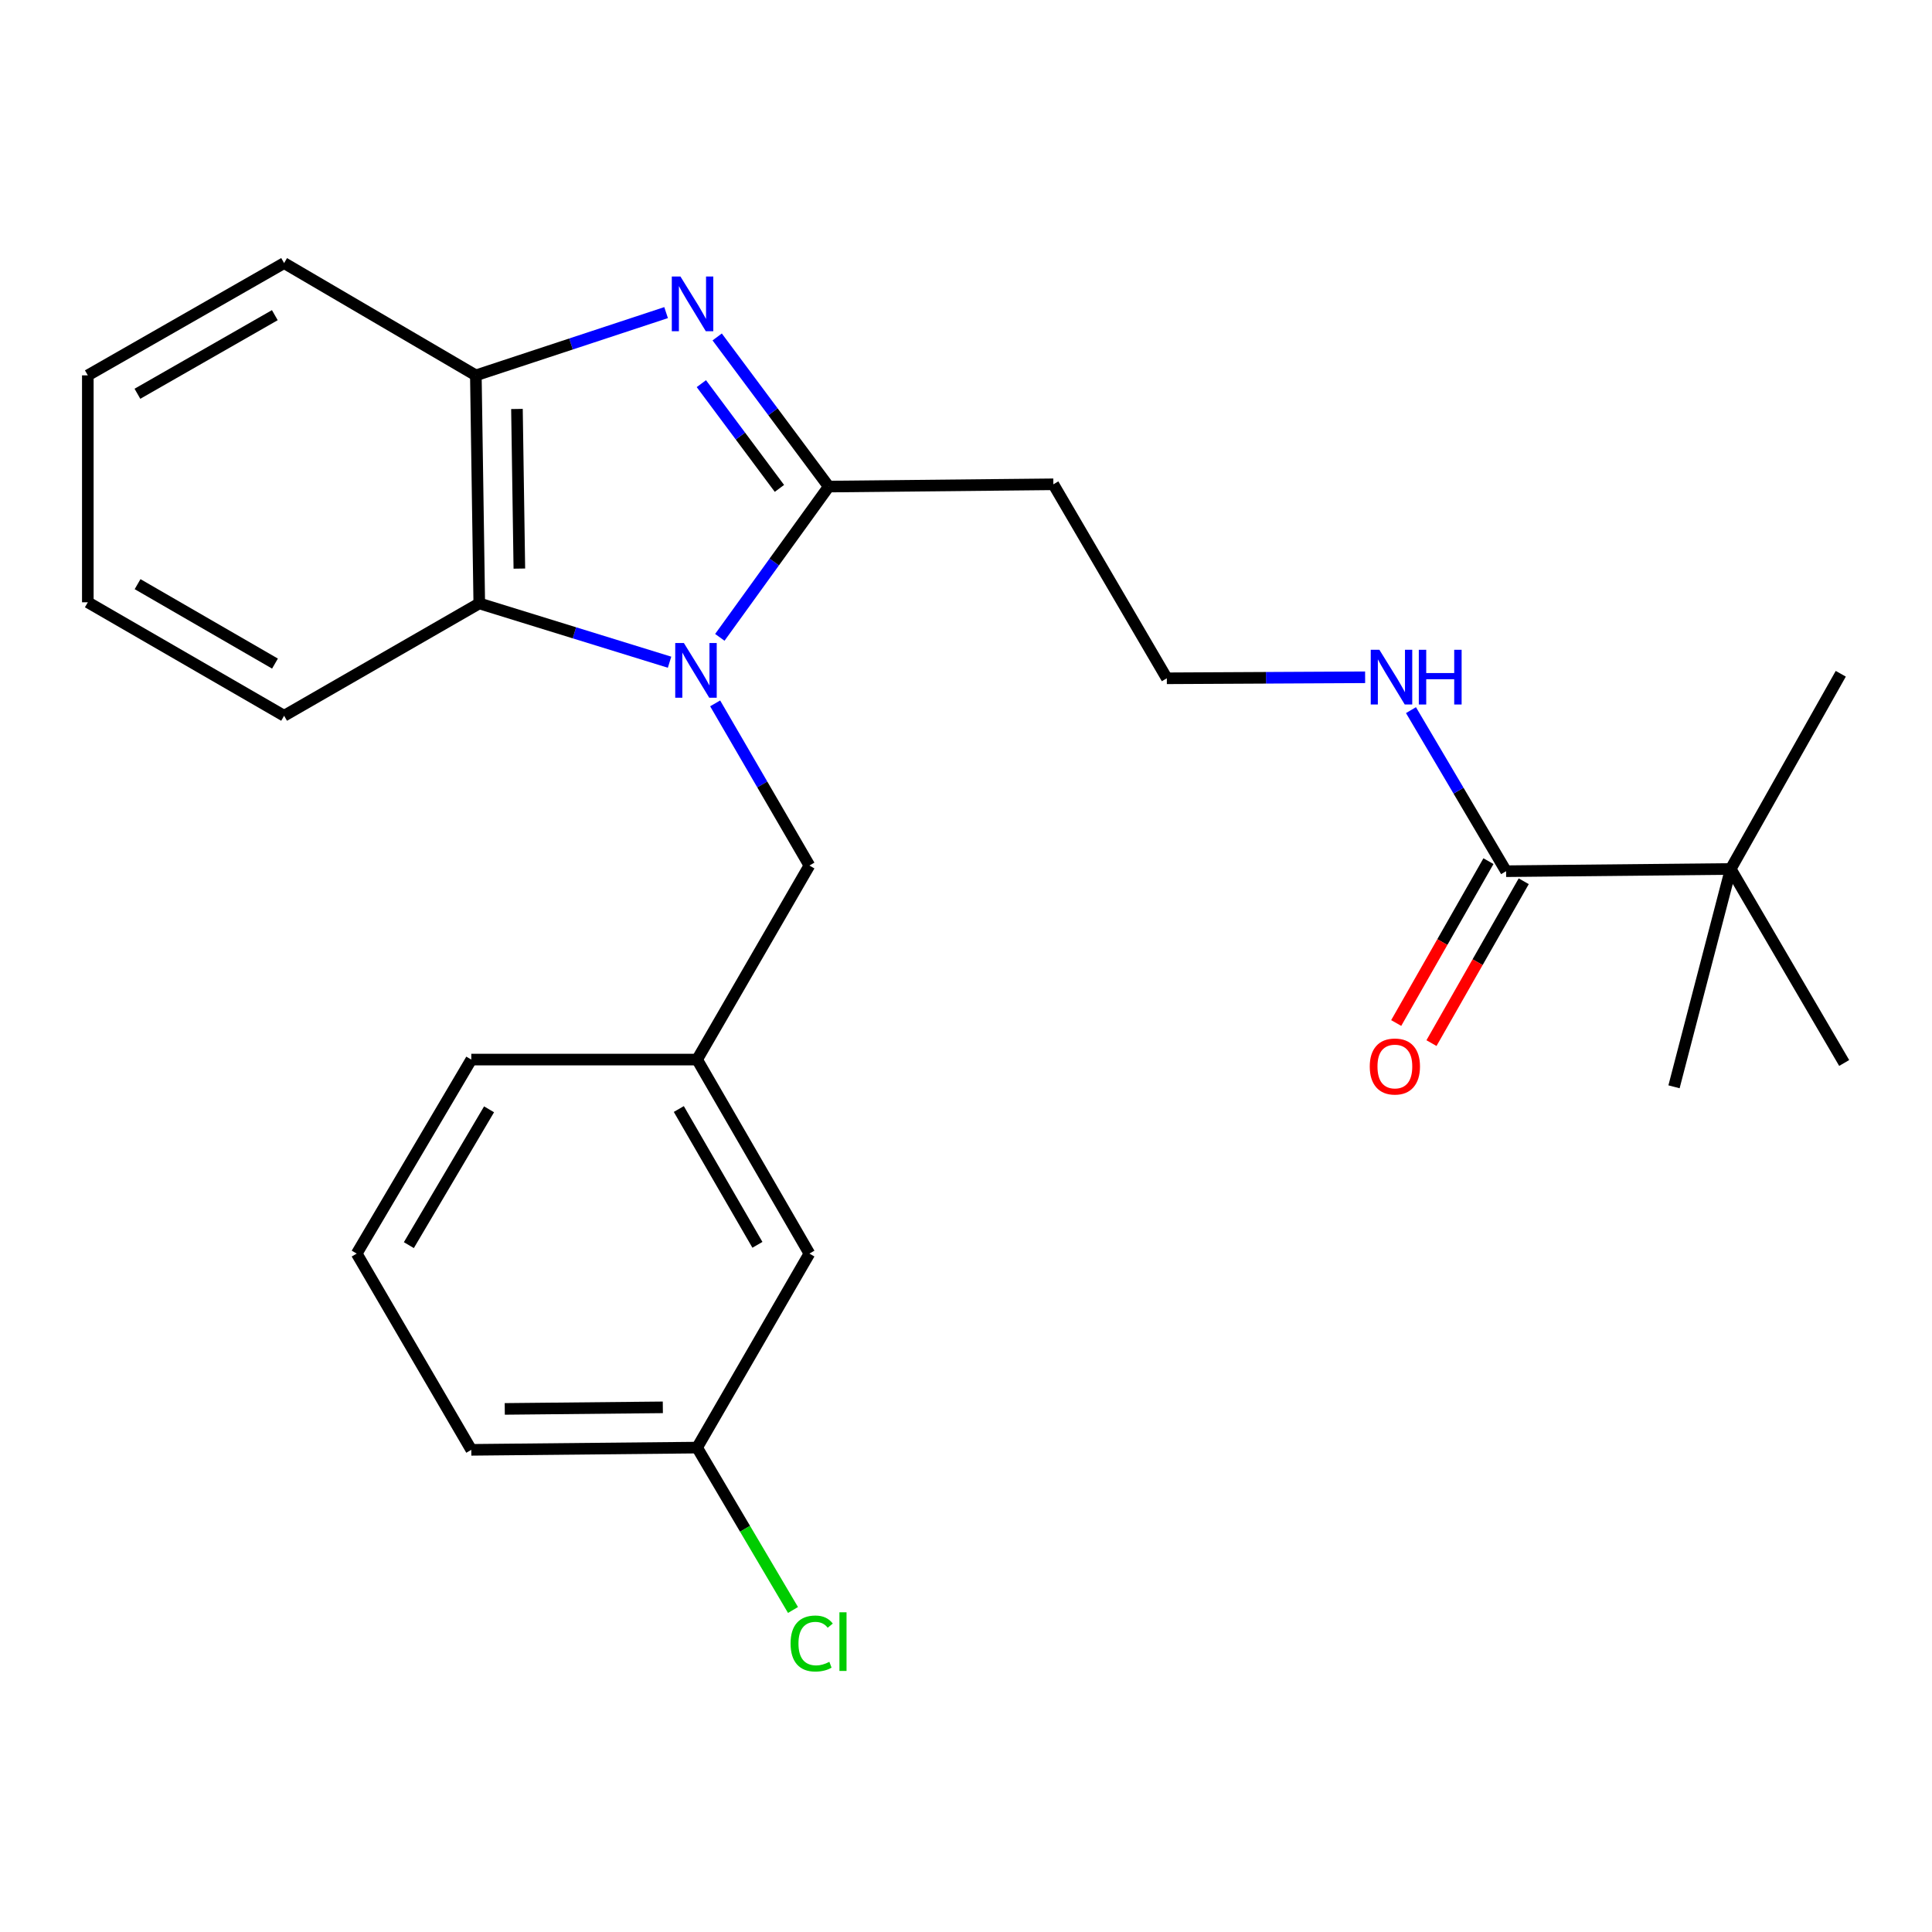 <?xml version='1.0' encoding='iso-8859-1'?>
<svg version='1.1' baseProfile='full'
              xmlns='http://www.w3.org/2000/svg'
                      xmlns:rdkit='http://www.rdkit.org/xml'
                      xmlns:xlink='http://www.w3.org/1999/xlink'
                  xml:space='preserve'
width='1000px' height='1000px' viewBox='0 0 1000 1000'>
<!-- END OF HEADER -->
<rect style='opacity:1.0;fill:#FFFFFF;stroke:none' width='1000' height='1000' x='0' y='0'> </rect>
<path class='bond-0' d='M 372.581,329.892 L 400.76,290.873' style='fill:none;fill-rule:evenodd;stroke:#0000FF;stroke-width:6px;stroke-linecap:butt;stroke-linejoin:miter;stroke-opacity:1' />
<path class='bond-0' d='M 400.76,290.873 L 428.939,251.853' style='fill:none;fill-rule:evenodd;stroke:#000000;stroke-width:6px;stroke-linecap:butt;stroke-linejoin:miter;stroke-opacity:1' />
<path class='bond-2' d='M 346.562,342.76 L 297.317,327.543' style='fill:none;fill-rule:evenodd;stroke:#0000FF;stroke-width:6px;stroke-linecap:butt;stroke-linejoin:miter;stroke-opacity:1' />
<path class='bond-2' d='M 297.317,327.543 L 248.071,312.325' style='fill:none;fill-rule:evenodd;stroke:#000000;stroke-width:6px;stroke-linecap:butt;stroke-linejoin:miter;stroke-opacity:1' />
<path class='bond-5' d='M 370.164,364.067 L 394.555,406.035' style='fill:none;fill-rule:evenodd;stroke:#0000FF;stroke-width:6px;stroke-linecap:butt;stroke-linejoin:miter;stroke-opacity:1' />
<path class='bond-5' d='M 394.555,406.035 L 418.946,448.002' style='fill:none;fill-rule:evenodd;stroke:#000000;stroke-width:6px;stroke-linecap:butt;stroke-linejoin:miter;stroke-opacity:1' />
<path class='bond-1' d='M 428.939,251.853 L 400.076,213.127' style='fill:none;fill-rule:evenodd;stroke:#000000;stroke-width:6px;stroke-linecap:butt;stroke-linejoin:miter;stroke-opacity:1' />
<path class='bond-1' d='M 400.076,213.127 L 371.213,174.401' style='fill:none;fill-rule:evenodd;stroke:#0000FF;stroke-width:6px;stroke-linecap:butt;stroke-linejoin:miter;stroke-opacity:1' />
<path class='bond-1' d='M 403.432,252.793 L 383.228,225.684' style='fill:none;fill-rule:evenodd;stroke:#000000;stroke-width:6px;stroke-linecap:butt;stroke-linejoin:miter;stroke-opacity:1' />
<path class='bond-1' d='M 383.228,225.684 L 363.024,198.576' style='fill:none;fill-rule:evenodd;stroke:#0000FF;stroke-width:6px;stroke-linecap:butt;stroke-linejoin:miter;stroke-opacity:1' />
<path class='bond-6' d='M 428.939,251.853 L 545.214,250.674' style='fill:none;fill-rule:evenodd;stroke:#000000;stroke-width:6px;stroke-linecap:butt;stroke-linejoin:miter;stroke-opacity:1' />
<path class='bond-25' d='M 344.77,161.809 L 295.533,178.048' style='fill:none;fill-rule:evenodd;stroke:#0000FF;stroke-width:6px;stroke-linecap:butt;stroke-linejoin:miter;stroke-opacity:1' />
<path class='bond-25' d='M 295.533,178.048 L 246.297,194.288' style='fill:none;fill-rule:evenodd;stroke:#000000;stroke-width:6px;stroke-linecap:butt;stroke-linejoin:miter;stroke-opacity:1' />
<path class='bond-3' d='M 248.071,312.325 L 246.297,194.288' style='fill:none;fill-rule:evenodd;stroke:#000000;stroke-width:6px;stroke-linecap:butt;stroke-linejoin:miter;stroke-opacity:1' />
<path class='bond-3' d='M 268.816,294.304 L 267.574,211.678' style='fill:none;fill-rule:evenodd;stroke:#000000;stroke-width:6px;stroke-linecap:butt;stroke-linejoin:miter;stroke-opacity:1' />
<path class='bond-15' d='M 248.071,312.325 L 147.055,370.474' style='fill:none;fill-rule:evenodd;stroke:#000000;stroke-width:6px;stroke-linecap:butt;stroke-linejoin:miter;stroke-opacity:1' />
<path class='bond-16' d='M 246.297,194.288 L 147.055,136.174' style='fill:none;fill-rule:evenodd;stroke:#000000;stroke-width:6px;stroke-linecap:butt;stroke-linejoin:miter;stroke-opacity:1' />
<path class='bond-4' d='M 779.55,450.933 L 754.934,409.249' style='fill:none;fill-rule:evenodd;stroke:#000000;stroke-width:6px;stroke-linecap:butt;stroke-linejoin:miter;stroke-opacity:1' />
<path class='bond-4' d='M 754.934,409.249 L 730.317,367.564' style='fill:none;fill-rule:evenodd;stroke:#0000FF;stroke-width:6px;stroke-linecap:butt;stroke-linejoin:miter;stroke-opacity:1' />
<path class='bond-7' d='M 779.55,450.933 L 895.813,449.777' style='fill:none;fill-rule:evenodd;stroke:#000000;stroke-width:6px;stroke-linecap:butt;stroke-linejoin:miter;stroke-opacity:1' />
<path class='bond-8' d='M 770.421,445.73 L 746.548,487.619' style='fill:none;fill-rule:evenodd;stroke:#000000;stroke-width:6px;stroke-linecap:butt;stroke-linejoin:miter;stroke-opacity:1' />
<path class='bond-8' d='M 746.548,487.619 L 722.674,529.509' style='fill:none;fill-rule:evenodd;stroke:#FF0000;stroke-width:6px;stroke-linecap:butt;stroke-linejoin:miter;stroke-opacity:1' />
<path class='bond-8' d='M 788.678,456.135 L 764.804,498.024' style='fill:none;fill-rule:evenodd;stroke:#000000;stroke-width:6px;stroke-linecap:butt;stroke-linejoin:miter;stroke-opacity:1' />
<path class='bond-8' d='M 764.804,498.024 L 740.93,539.914' style='fill:none;fill-rule:evenodd;stroke:#FF0000;stroke-width:6px;stroke-linecap:butt;stroke-linejoin:miter;stroke-opacity:1' />
<path class='bond-9' d='M 418.946,448.002 L 360.821,548.435' style='fill:none;fill-rule:evenodd;stroke:#000000;stroke-width:6px;stroke-linecap:butt;stroke-linejoin:miter;stroke-opacity:1' />
<path class='bond-11' d='M 545.214,250.674 L 603.947,351.084' style='fill:none;fill-rule:evenodd;stroke:#000000;stroke-width:6px;stroke-linecap:butt;stroke-linejoin:miter;stroke-opacity:1' />
<path class='bond-18' d='M 895.813,449.777 L 954.545,550.198' style='fill:none;fill-rule:evenodd;stroke:#000000;stroke-width:6px;stroke-linecap:butt;stroke-linejoin:miter;stroke-opacity:1' />
<path class='bond-19' d='M 895.813,449.777 L 952.783,348.737' style='fill:none;fill-rule:evenodd;stroke:#000000;stroke-width:6px;stroke-linecap:butt;stroke-linejoin:miter;stroke-opacity:1' />
<path class='bond-20' d='M 895.813,449.777 L 866.464,562.526' style='fill:none;fill-rule:evenodd;stroke:#000000;stroke-width:6px;stroke-linecap:butt;stroke-linejoin:miter;stroke-opacity:1' />
<path class='bond-12' d='M 360.821,548.435 L 418.946,648.857' style='fill:none;fill-rule:evenodd;stroke:#000000;stroke-width:6px;stroke-linecap:butt;stroke-linejoin:miter;stroke-opacity:1' />
<path class='bond-12' d='M 351.353,574.025 L 392.041,644.32' style='fill:none;fill-rule:evenodd;stroke:#000000;stroke-width:6px;stroke-linecap:butt;stroke-linejoin:miter;stroke-opacity:1' />
<path class='bond-21' d='M 360.821,548.435 L 243.939,548.435' style='fill:none;fill-rule:evenodd;stroke:#000000;stroke-width:6px;stroke-linecap:butt;stroke-linejoin:miter;stroke-opacity:1' />
<path class='bond-10' d='M 706.586,350.558 L 655.266,350.821' style='fill:none;fill-rule:evenodd;stroke:#0000FF;stroke-width:6px;stroke-linecap:butt;stroke-linejoin:miter;stroke-opacity:1' />
<path class='bond-10' d='M 655.266,350.821 L 603.947,351.084' style='fill:none;fill-rule:evenodd;stroke:#000000;stroke-width:6px;stroke-linecap:butt;stroke-linejoin:miter;stroke-opacity:1' />
<path class='bond-13' d='M 418.946,648.857 L 360.821,749.278' style='fill:none;fill-rule:evenodd;stroke:#000000;stroke-width:6px;stroke-linecap:butt;stroke-linejoin:miter;stroke-opacity:1' />
<path class='bond-14' d='M 360.821,749.278 L 385.638,791.301' style='fill:none;fill-rule:evenodd;stroke:#000000;stroke-width:6px;stroke-linecap:butt;stroke-linejoin:miter;stroke-opacity:1' />
<path class='bond-14' d='M 385.638,791.301 L 410.455,833.323' style='fill:none;fill-rule:evenodd;stroke:#00CC00;stroke-width:6px;stroke-linecap:butt;stroke-linejoin:miter;stroke-opacity:1' />
<path class='bond-27' d='M 360.821,749.278 L 243.939,750.434' style='fill:none;fill-rule:evenodd;stroke:#000000;stroke-width:6px;stroke-linecap:butt;stroke-linejoin:miter;stroke-opacity:1' />
<path class='bond-27' d='M 343.081,728.439 L 261.263,729.248' style='fill:none;fill-rule:evenodd;stroke:#000000;stroke-width:6px;stroke-linecap:butt;stroke-linejoin:miter;stroke-opacity:1' />
<path class='bond-23' d='M 147.055,370.474 L 45.455,311.742' style='fill:none;fill-rule:evenodd;stroke:#000000;stroke-width:6px;stroke-linecap:butt;stroke-linejoin:miter;stroke-opacity:1' />
<path class='bond-23' d='M 142.331,343.472 L 71.211,302.359' style='fill:none;fill-rule:evenodd;stroke:#000000;stroke-width:6px;stroke-linecap:butt;stroke-linejoin:miter;stroke-opacity:1' />
<path class='bond-26' d='M 147.055,136.174 L 45.455,194.288' style='fill:none;fill-rule:evenodd;stroke:#000000;stroke-width:6px;stroke-linecap:butt;stroke-linejoin:miter;stroke-opacity:1' />
<path class='bond-26' d='M 142.248,163.131 L 71.128,203.811' style='fill:none;fill-rule:evenodd;stroke:#000000;stroke-width:6px;stroke-linecap:butt;stroke-linejoin:miter;stroke-opacity:1' />
<path class='bond-17' d='M 184.634,648.857 L 243.939,548.435' style='fill:none;fill-rule:evenodd;stroke:#000000;stroke-width:6px;stroke-linecap:butt;stroke-linejoin:miter;stroke-opacity:1' />
<path class='bond-17' d='M 211.624,644.479 L 253.137,574.184' style='fill:none;fill-rule:evenodd;stroke:#000000;stroke-width:6px;stroke-linecap:butt;stroke-linejoin:miter;stroke-opacity:1' />
<path class='bond-22' d='M 184.634,648.857 L 243.939,750.434' style='fill:none;fill-rule:evenodd;stroke:#000000;stroke-width:6px;stroke-linecap:butt;stroke-linejoin:miter;stroke-opacity:1' />
<path class='bond-24' d='M 45.455,311.742 L 45.455,194.288' style='fill:none;fill-rule:evenodd;stroke:#000000;stroke-width:6px;stroke-linecap:butt;stroke-linejoin:miter;stroke-opacity:1' />
<path  class='atom-0' d='M 353.977 332.826
L 363.257 347.826
Q 364.177 349.306, 365.657 351.986
Q 367.137 354.666, 367.217 354.826
L 367.217 332.826
L 370.977 332.826
L 370.977 361.146
L 367.097 361.146
L 357.137 344.746
Q 355.977 342.826, 354.737 340.626
Q 353.537 338.426, 353.177 337.746
L 353.177 361.146
L 349.497 361.146
L 349.497 332.826
L 353.977 332.826
' fill='#0000FF'/>
<path  class='atom-2' d='M 352.202 143.132
L 361.482 158.132
Q 362.402 159.612, 363.882 162.292
Q 365.362 164.972, 365.442 165.132
L 365.442 143.132
L 369.202 143.132
L 369.202 171.452
L 365.322 171.452
L 355.362 155.052
Q 354.202 153.132, 352.962 150.932
Q 351.762 148.732, 351.402 148.052
L 351.402 171.452
L 347.722 171.452
L 347.722 143.132
L 352.202 143.132
' fill='#0000FF'/>
<path  class='atom-9' d='M 708.984 552.018
Q 708.984 545.218, 712.344 541.418
Q 715.704 537.618, 721.984 537.618
Q 728.264 537.618, 731.624 541.418
Q 734.984 545.218, 734.984 552.018
Q 734.984 558.898, 731.584 562.818
Q 728.184 566.698, 721.984 566.698
Q 715.744 566.698, 712.344 562.818
Q 708.984 558.938, 708.984 552.018
M 721.984 563.498
Q 726.304 563.498, 728.624 560.618
Q 730.984 557.698, 730.984 552.018
Q 730.984 546.458, 728.624 543.658
Q 726.304 540.818, 721.984 540.818
Q 717.664 540.818, 715.304 543.618
Q 712.984 546.418, 712.984 552.018
Q 712.984 557.738, 715.304 560.618
Q 717.664 563.498, 721.984 563.498
' fill='#FF0000'/>
<path  class='atom-11' d='M 713.973 336.328
L 723.253 351.328
Q 724.173 352.808, 725.653 355.488
Q 727.133 358.168, 727.213 358.328
L 727.213 336.328
L 730.973 336.328
L 730.973 364.648
L 727.093 364.648
L 717.133 348.248
Q 715.973 346.328, 714.733 344.128
Q 713.533 341.928, 713.173 341.248
L 713.173 364.648
L 709.493 364.648
L 709.493 336.328
L 713.973 336.328
' fill='#0000FF'/>
<path  class='atom-11' d='M 734.373 336.328
L 738.213 336.328
L 738.213 348.368
L 752.693 348.368
L 752.693 336.328
L 756.533 336.328
L 756.533 364.648
L 752.693 364.648
L 752.693 351.568
L 738.213 351.568
L 738.213 364.648
L 734.373 364.648
L 734.373 336.328
' fill='#0000FF'/>
<path  class='atom-15' d='M 409.205 850.679
Q 409.205 843.639, 412.485 839.959
Q 415.805 836.239, 422.085 836.239
Q 427.925 836.239, 431.045 840.359
L 428.405 842.519
Q 426.125 839.519, 422.085 839.519
Q 417.805 839.519, 415.525 842.399
Q 413.285 845.239, 413.285 850.679
Q 413.285 856.279, 415.605 859.159
Q 417.965 862.039, 422.525 862.039
Q 425.645 862.039, 429.285 860.159
L 430.405 863.159
Q 428.925 864.119, 426.685 864.679
Q 424.445 865.239, 421.965 865.239
Q 415.805 865.239, 412.485 861.479
Q 409.205 857.719, 409.205 850.679
' fill='#00CC00'/>
<path  class='atom-15' d='M 434.485 834.519
L 438.165 834.519
L 438.165 864.879
L 434.485 864.879
L 434.485 834.519
' fill='#00CC00'/>
</svg>

